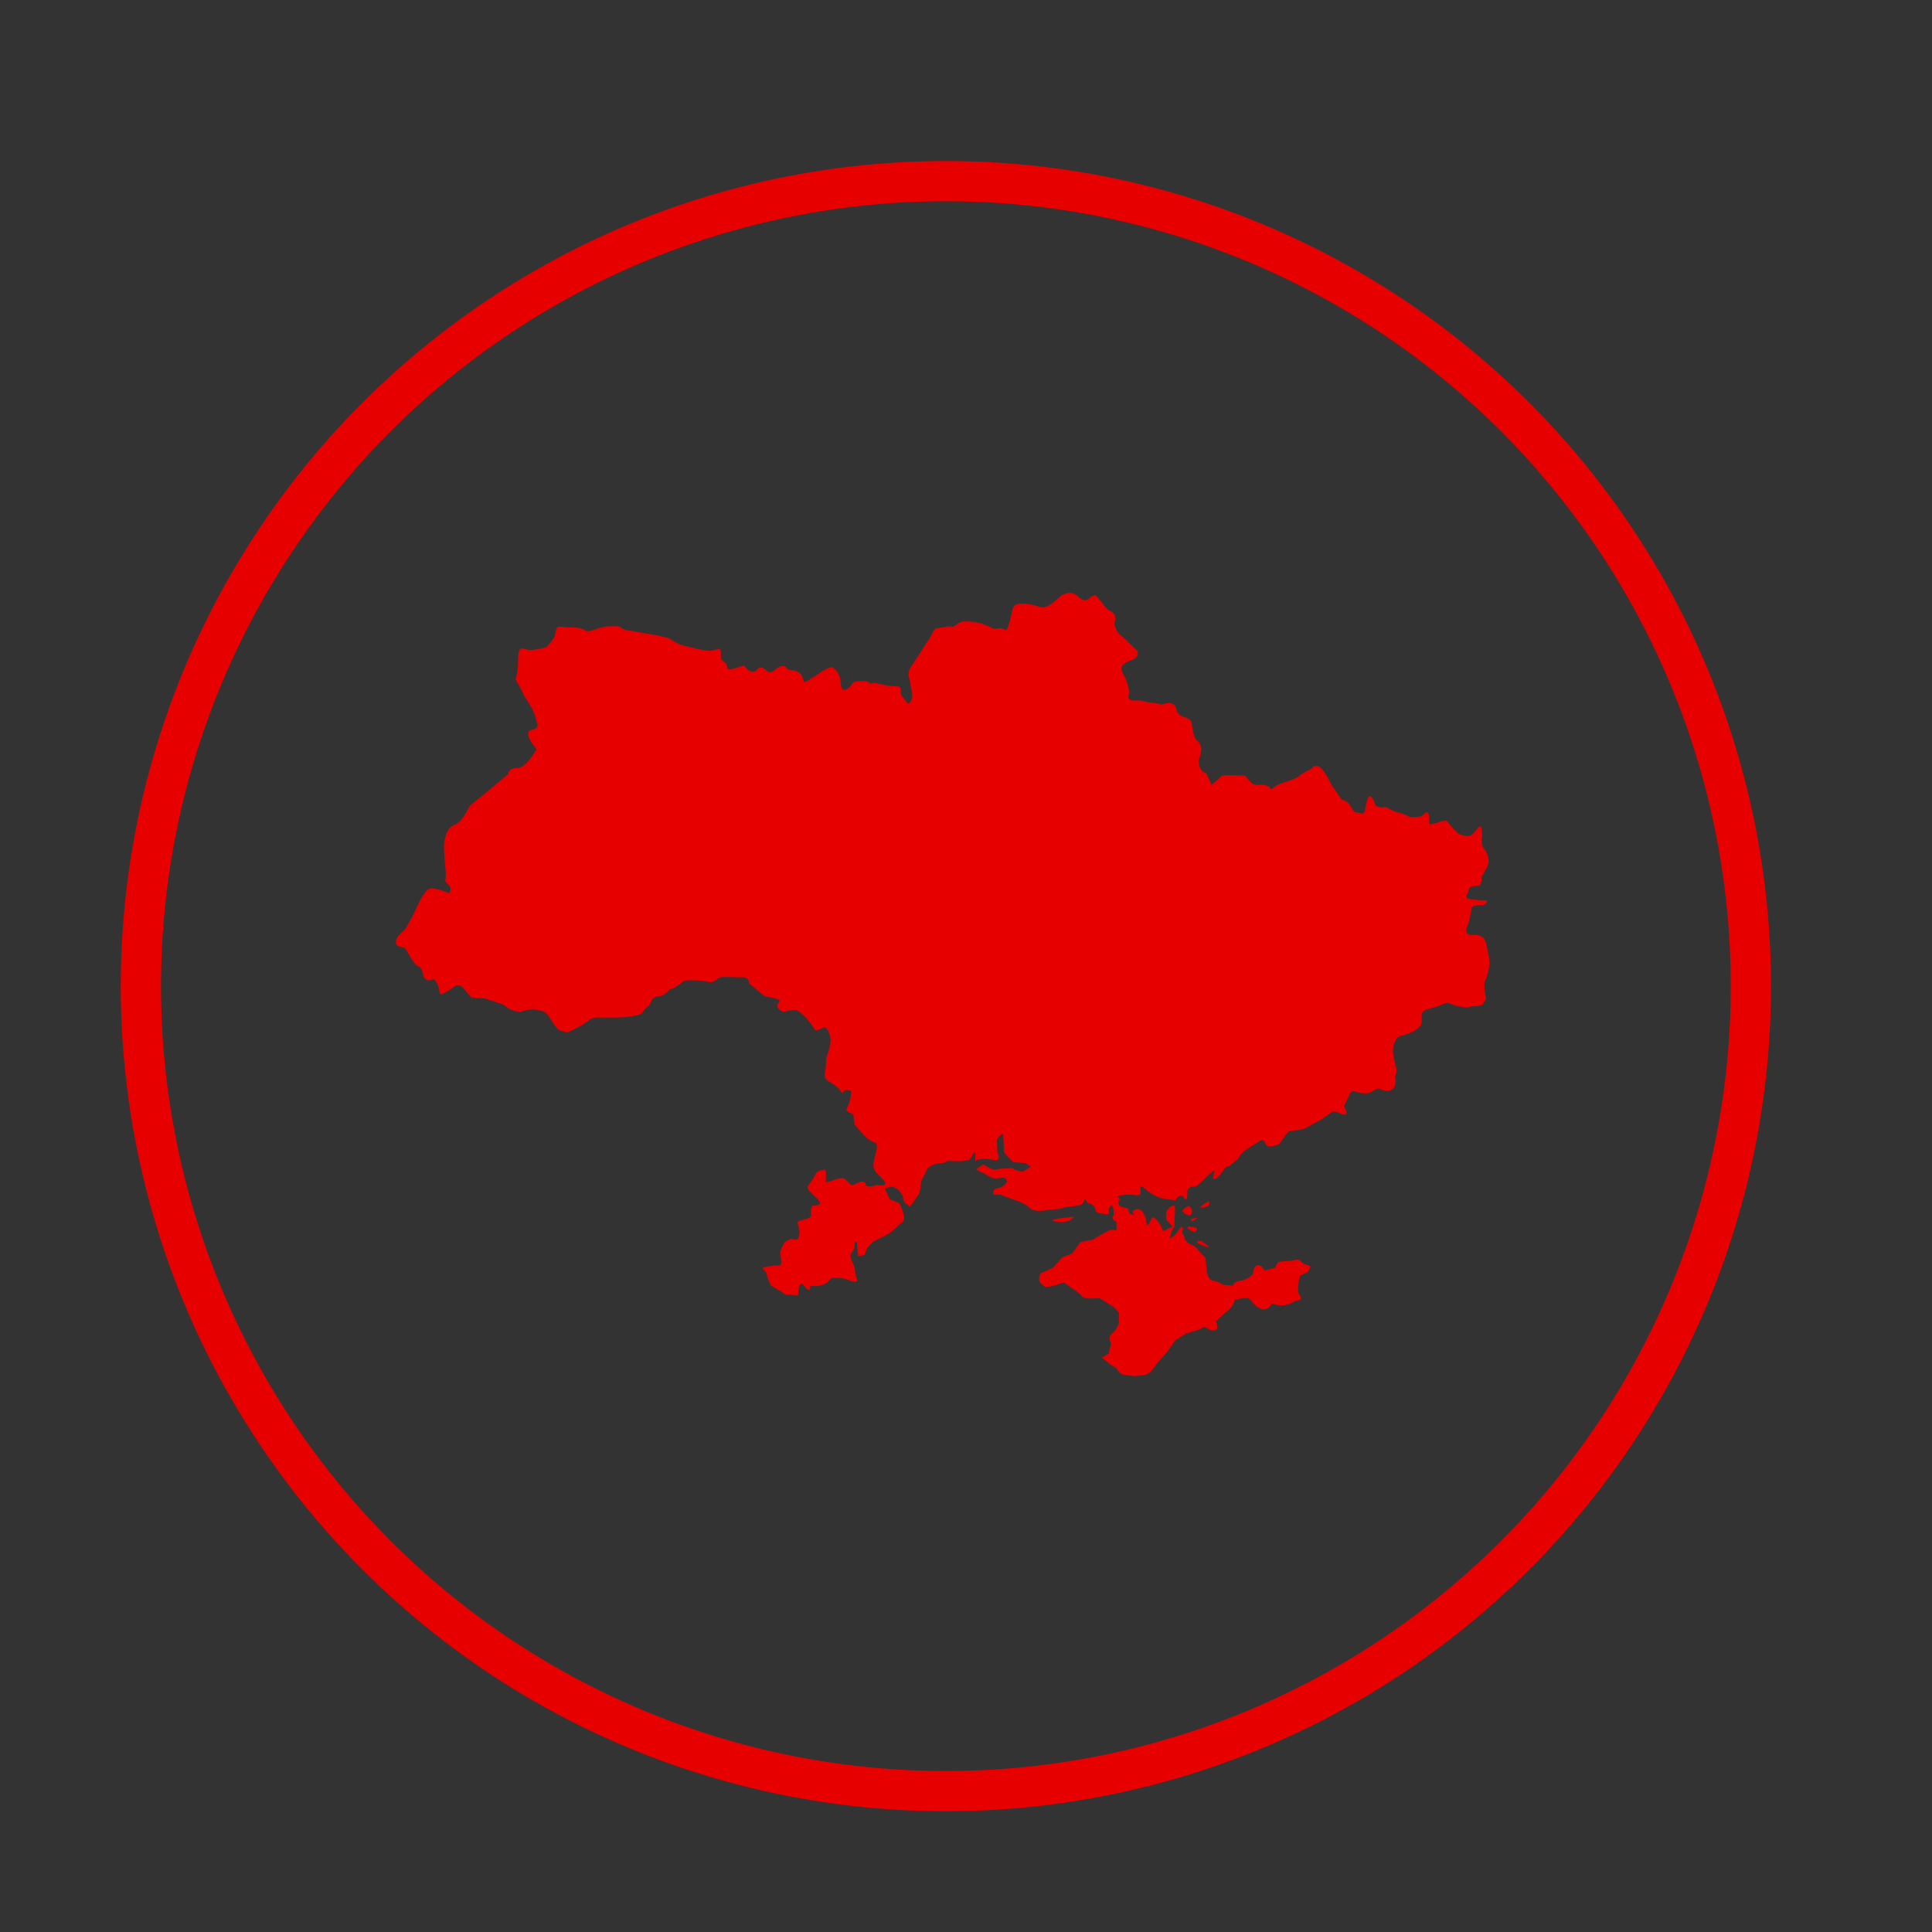 <?xml version="1.0" encoding="UTF-8"?><svg width="48px" height="48px" id="Layer_1" xmlns="http://www.w3.org/2000/svg" xmlns:xlink="http://www.w3.org/1999/xlink" viewBox="0 0 48 48"><rect x="0" y="0" width="48" height="48" fill="#333333" stroke="none"/><defs><style>.cls-1,.cls-2{fill:none;}.cls-3{clip-path:url(#clippath);}.cls-4{fill:#f4f3f4;}.cls-5{fill:#e60000;}.cls-6{fill:#e8e8e8;}.cls-7{fill:#dddcdd;}.cls-8{fill:#c6c5c6;}.cls-9{clip-path:url(#clippath-1);}.cls-2{stroke:#e60000;stroke-miterlimit:10;}</style><clipPath id="clippath"><rect class="cls-1" x="516" y="-17" width="476" height="400" rx="37.46" ry="37.46"/></clipPath><clipPath id="clippath-1"><rect class="cls-1" x="514" y="-17" width="477" height="401"/></clipPath></defs><circle class="cls-2" cx="23.5" cy="24.5" r="20"/><g><path class="cls-5" d="M27.83,29.8s-.09,.09-.01,.16,.23,.01,.22,.12,.19,.12,.12,.07,.06-.15,.16-.1,.15,.23,.15,.23c0,0,0,.23,.07,.13s.07-.25,.2-.1,.16,.28,.16,.28l.23-.12-.15-.16s-.03-.12,.01-.22,.19-.19,.2-.1-.01,.29-.01,.29v.2s-.06,.07-.06,.07l-.06,.22,.12-.07,.16-.22s.07-.01,.04,.09,.03,.07,.04,.16,.13,.17,.13,.17c0,0,.16,.06,.2,.13s.2,.22,.2,.22l.04,.38s.03,.17,.16,.19,.17,.07,.22,.09,.26,.03,.26,.03c0,0,.01-.1,.19-.12s.31-.17,.31-.17c0,0,.01-.22,.13-.22s.12,.13,.16,.13,.25-.06,.25-.06l.09-.15,.35-.03s.15-.06,.2,.01,.23,.12,.23,.12c0,0,.04,0-.03,.12s-.19,.03-.23,.2-.03,.35-.03,.35c0,0,.16,.17,0,.19s-.1,.06-.25,.1-.29,.01-.29,.01c0,0-.09-.06-.13,0s-.16,.15-.25,.1-.13-.06-.2-.15-.09-.12-.17-.12-.28,.04-.28,.04c0,0-.03,.12-.09,.19s-.17,.16-.22,.2-.16,.15-.16,.15c0,0,.09,.19-.03,.22s-.25-.09-.25-.09l-.13,.07-.33,.1-.26,.16-.23,.32-.26,.29s-.12,.22-.25,.25-.29,.04-.29,.04c0,0-.19-.03-.28-.04s-.16-.16-.16-.16l-.16-.09-.2-.17,.16-.1s.06-.2,.06-.25-.09-.15,.03-.25,.17-.26,.17-.26v-.25s-.12-.16-.16-.17-.32-.2-.32-.2c0,0-.09,.01-.23,.01s-.2-.03-.22-.07-.26-.2-.26-.2l-.17-.12s-.09,.01-.15,.04-.31,.07-.31,.07c0,0-.15-.09-.16-.16s.01-.19,.06-.2,.29-.13,.29-.13l.22-.25,.25-.1,.2-.28,.31-.06,.25-.15,.17-.09h.17v-.2s-.13-.06-.09-.13,.01-.22-.01-.26-.07-.01-.09,.06,.07,.16-.13,.13-.2-.06-.22-.15-.17-.12-.17-.12l-.07-.1s-.06,.13-.12,.15-.19,.03-.19,.03c0,0-.17,.01-.23,.04s-.29,.04-.29,.04l-.22,.03s-.23,.03-.33-.07-.25-.16-.38-.2-.26-.1-.32-.12-.19-.01-.19-.01c0,0-.07-.13,.1-.16s.23-.17,.23-.17c0,0-.01-.09-.1-.09s-.2,.06-.36-.04-.31-.16-.31-.16c0,0,.16-.15,.2-.12s.2,.12,.25,.12,.15-.03,.26-.03,.19-.03,.22,.01,.23,.07,.23,.07l.2-.12-.12-.09-.32-.03-.22-.23-.03-.49s-.15,.12-.15,.17,.01,.31,.01,.31c0,0,.1,.19-.03,.19s-.26-.04-.26-.04l-.19,.03-.07,.03v-.25l-.15,.23-.2,.03h-.15s-.19-.01-.19-.01c0,0-.06,.06-.16,.06s-.2,.03-.25,.07-.07,0-.12,.13-.13,.22-.13,.29-.04,.26-.04,.26l-.23,.33s-.17-.1-.17-.2-.13-.23-.13-.23l-.13-.07-.2,.04,.13,.28s.23,.07,.25,.12,.07,.16,.09,.25,.01,.16-.03,.19-.33,.29-.33,.29l-.2,.1-.2,.1-.15,.16-.06,.17-.16,.03-.03-.33s-.06-.1-.06,.06-.1,.16-.1,.26,.1,.25,.1,.29,.03,.19,.06,.29-.13,.06-.17,.04-.17-.07-.29-.07-.16-.01-.2,.03-.07,.09-.16,.13-.19,.04-.19,.04h-.15s.01,.1-.03,.1-.12-.1-.12-.1c0,0-.06-.13-.12,.01s.03,.26-.13,.22-.16,.03-.28-.06-.29-.16-.31-.2-.09-.22-.1-.29-.17-.12-.04-.15,.32-.04,.32-.04c0,0,.09,.03,.09-.07s-.03-.26-.03-.26c0,0,.09-.25,.13-.26s.1-.07,.16-.07,.17,.09,.19-.13-.12-.28,.01-.32,.28-.07,.28-.12-.03-.26,.07-.26,.23-.01,.09-.16-.31-.25-.22-.35,.2-.32,.2-.32c0,0,.23-.13,.23,0v.25s.09-.01,.16-.04,.26-.09,.31-.04,.17,.16,.17,.16l.22-.09s.12-.03,.13,.07,.28,.01,.28,.01c0,0,.32,.06,.16-.12s-.23-.19-.25-.35,.17-.55,.04-.58-.29-.2-.29-.2c0,0-.2-.22-.22-.26s-.01-.17-.03-.23-.23-.06-.15-.19,.1-.39,.1-.39c0,0-.13-.09-.19,0s-.01,.03-.15-.1-.35-.17-.32-.33,.04-.42,.04-.42c0,0,.07-.16,.1-.35s-.07-.36-.12-.39-.09,.04-.19,.06-.06-.01-.17-.15-.16-.2-.26-.28-.12-.07-.19-.07-.2,.06-.26,.04-.13-.09-.13-.15,.15-.12-.03-.17-.23-.03-.28-.06-.39-.32-.39-.32c0,0,.01-.16-.17-.15s-.49-.03-.57,.01-.13,.15-.31,.1-.55-.03-.55-.03c0,0-.25,.2-.31,.2s-.12,.1-.2,.15-.22,.03-.28,.1-.03,.13-.16,.23-.06,.16-.31,.2-.36,.04-.42,.04h-.54s-.09,.01-.23,.12-.46,.25-.46,.25c0,0-.19-.03-.25-.09s-.23-.33-.23-.33c0,0-.07-.1-.19-.12s-.19-.06-.44,.01-.48-.16-.48-.16l-.45-.15-.35-.03-.2-.23s-.1-.13-.22-.04-.23,.16-.31,.19-.06-.17-.12-.26-.04-.13-.16-.09-.19-.09-.19-.13-.03-.19-.13-.22-.31-.44-.31-.44l-.2-.06s-.1-.1,.03-.25,.15-.12,.2-.22,.06-.09,.16-.29,.28-.68,.46-.67,.44,.12,.44,.12c0,0,.09-.13-.03-.22s-.03-.1-.06-.36-.04-.52-.04-.6,.04-.44,.25-.51,.39-.48,.39-.48c0,0,.55-.44,.6-.49s.35-.29,.35-.29c0,0,0-.16,.23-.16s.46-.44,.46-.44c0,0,.09,.06-.06-.13s-.15-.33-.09-.36,.22-.03,.19-.16-.09-.32-.15-.42-.19-.29-.2-.33-.19-.36-.19-.36c0,0,.06-.22,.06-.42s.01-.35,.1-.35,.1,.04,.22,.04,.38-.07,.38-.07c0,0,.15-.15,.2-.25s.01-.28,.16-.26,.36,.01,.49,.04,.12,.12,.33,.04,.36-.09,.36-.09c0,0,.23-.01,.29,.01s.01,.07,.25,.1,.2,.04,.42,.07,.51,.1,.55,.12,.26,.15,.26,.15c0,0,.58,.16,.74,.16s.29-.13,.29,.04-.01,.17,.1,.25-.03,.23,.23,.15,.23-.1,.31,0,.22,.09,.25,.04,.1-.12,.23,0,.17,.01,.31-.07,.2,0,.22,.04,.28,0,.36,.17-.01,.23,.29,.03,.44-.28,.49-.23,.12,.09,.16,.22,.01,.39,.16,.32,.13-.19,.26-.2,.25-.03,.33,.04-.06-.06,.28,.03,.45,.01,.48,.1-.03,.13,.06,.22,.12,.25,.2,.1,0-.29-.01-.42-.12-.25,.03-.46,.38-.6,.42-.64,.13-.29,.19-.29,.33-.07,.39-.04,.12-.12,.31-.13,.38,.04,.38,.04c0,0,.06,.01,.2,.07s.12,.09,.28,.06,.16,.19,.26-.15,.03-.49,.38-.46,.38,.13,.54,.07,.33-.26,.38-.28,.22-.15,.42,.04,.26,0,.36-.03,.07,.01,.16,.1,.13,.22,.28,.29,.1,.22,.09,.29,.07,.25,.16,.31,.32,.31,.38,.35,.06,.16-.04,.22-.29,.1-.32,.2,.04,.19,.09,.29,.1,.35,.1,.35c0,0-.09,.19,.07,.2s.16-.01,.31,.03,.35,.04,.39,.07,.2-.09,.32,0,.04,.15,.15,.25,.28,.06,.31,.23,.03,.33,.15,.44,.09,.26,.04,.41,.03,.33,.12,.36,.07,.1,.13,.19,0,.17,.15,.04,.12-.16,.28-.16,.45,.01,.45,.01c0,0,.1,.12,.15,.17s.1,.07,.23,.06,.22,.03,.25,.09,.1-.07,.25-.12,.42-.13,.48-.2,.29-.15,.31-.19,.12-.1,.23,.01,.25,.41,.25,.41l.25,.36s.13,.03,.2,.13,.09,.2,.19,.2,.17,.09,.2-.09,.07-.41,.17-.28,.03,.2,.17,.23,.12-.03,.23,.03,.16,.09,.33,.13,.15,.09,.26,.09,.2,0,.26-.04,.12-.16,.16-.01-.06,.26,.1,.22,.33-.13,.38-.04,.25,.28,.25,.28c0,0,.2,.1,.32,.04s.23-.35,.26-.16,0,.25,0,.29,0,.15,.07,.22,.12,.26,.1,.35-.17,.32-.17,.36-.01,.2-.07,.2-.25,0-.25,.1-.15,.2,.04,.23,.42,.03,.42,.03c0,0-.01,.07-.06,.1s-.33,.01-.33,.09-.04,.2-.06,.31-.09,.2-.07,.26,.01,.1,.22,.1,.26,.12,.29,.29,.07,.26,.06,.45-.09,.36-.09,.36c0,0-.04,.04-.03,.23s.07,.22,.01,.31-.03,.12-.26,.13-.04,.06-.35,.01-.22-.15-.48-.04-.48,.09-.48,.26,.04,.23-.15,.36-.41,.13-.46,.2-.09,.16-.1,.26,.01,.15,.03,.28,.09,.26,.04,.36,.01,.1-.01,.22-.07,.19-.22,.19-.16-.09-.26-.04-.15,.13-.36,.1-.23-.13-.32,.07-.12,.26-.12,.26c0,0,.15,.23,0,.2s-.22-.12-.33-.04-.13,.09-.23,.16-.2,.1-.31,.17-.03,.04-.25,.09-.2-.04-.35,.16-.09,.2-.32,.25-.12-.25-.32-.12-.44,.26-.48,.36-.26,.25-.26,.25c0,0-.06-.03-.16,.13s-.29,.29-.23,.1-.01-.1-.13,0-.26,.28-.33,.28-.19,0-.19,.15-.03,.22-.07,.15-.1-.12-.19-.01,0,.04-.19,.03-.35-.09-.35-.09c0,0-.16-.09-.2-.13s-.17-.17-.17-.06,.07,.2-.15,.17-.42,.03-.42,.03Z"/><path class="cls-5" d="M29.55,29.96s-.17,.06-.17,.12,.16,.12,.16,.12c0,0,.17-.07,.01-.23Z"/><path class="cls-5" d="M30.03,29.84s-.35,.2-.13,.16,.13-.16,.13-.16Z"/><path class="cls-5" d="M29.75,30.26s-.19,0-.16,.06,.16-.06,.16-.06Z"/><path class="cls-5" d="M29.74,30.51s-.38-.1-.19,.04,.19-.04,.19-.04Z"/><path class="cls-5" d="M29.84,30.83s-.22,0-.01,.09,.33,.12,.01-.09Z"/><path class="cls-5" d="M26.68,30.23s-.8,.07-.44,.12,.44-.12,.44-.12Z"/></g><g class="cls-3"><g class="cls-9"><g><path class="cls-4" d="M-59.39,348.15l8.39-11.78-23.78-16.93,35.28-49.54,23.77,16.93h0l8.39-11.78-78.74-56.06L-21.45,154.33l66.4,47.28h0l8.39-11.78L-11.09,143.96l58.52-58.55-10.52-9.81-.07-.06L2.38,110.02l-31.7-29.81L5.01,45.86l-10.52-9.81-.07-.06-34.28,34.3-30.54-28.72L-36.24,7.39-43.8,.35l-2.95-2.76-.07-.06-96.76,96.81V38.71s0-.08,0-.08c0-19.13,7.44-37.09,20.92-50.58l31.69-31.69-3.57-3.33-.21-.2-3.85-3.59-.07-.06-31.43,31.43c-7.4,7.39-13.05,15.85-17.03,24.88-4.64,10.53-6.97,21.83-6.98,33.14,0,.15,0,.27,0,.44V384h10.52v-95.79l48.63,34.63-43.55,61.16h17.75l37.58-52.77,23.77,16.92ZM-80.62,51.81L-7.84,120.26l-60.52,60.55-70.61-70.62,58.36-58.39Zm-62.96,74.24l64.99,65-64.99,65.03V126.04Zm3.54,146.94l43.59-43.62,45.16,32.16-35.27,49.53-53.48-38.08Z"/><path class="cls-4" d="M177.07,16.08l8.26-11.6,.19-.27-47.43-43.45,50.2-70.5,46.94,44.14,8.26-11.6,.21-.29-46.94-44.15,35.69-50.12,52.48,36.37,.02-.03,8.37-11.75-52.48-36.37,32.5-45.64c-.13-.14-.26-.28-.39-.43-3.13-3.46-6.3-7.05-9.45-10.69l-55.87,78.47L65.68-294.18l89.46-89.47-.24-.32-8.44-11.45-43.96,43.96-47.44-44.62-.06,.06-10.17,10.17,47.44,44.61-37.18,37.19L7.47-348.48l-.07,.06-10.17,10.17,57.93,54.02L-76.04-153.03l-57.69-54.26-.06,.06-10.17,10.17,48.8,45.89-29.43,29.43,10.52,9.81,.07,.06,29.39-29.39,25.9,24.35c-.41,.48-.87,.97-1.36,1.47l-27.87,27.87,3.79,3.53,3.84,3.59,.07,.06,27.63-27.63c.56-.56,1.06-1.12,1.56-1.67,3.23-3.64,5.13-7.18,6.34-10.87,.26-.78,.49-1.57,.69-2.37,.04-.17,.1-.34,.14-.52,1.26-5.32,1.31-11.11,1.52-17.43,.34-12.56,1.84-27.62,17.07-42.69l90.48-90.48,5.58,5.58L-19.73-177.99c-10.12,10.19-12.98,19.12-14.14,28.22-1.02,8.01-.33,16.19-1.68,24.69l5.55-5.55h0c2.54-2.57,3.63-4.82,4.34-7.37,.69-2.54,.86-5.47,1.15-8.89,.52-6.81,2.14-15.65,11.26-24.62l90.48-90.48h0s5.58,5.58,5.58,5.58L-7.67-165.93c-5.75,5.81-7.48,10.41-8.38,15.03-.45,2.3-.59,4.65-.8,7.11l106.14-106.14,5.58,5.58L-24.41-125.07s-.01,.01-.02,.02h0l-10.6,10.6-1.8,1.8-10.21,10.21s0,0-.01,.01h0l-27.43,27.43,3.78,3.52,3.85,3.59,.07,.07,27.17-27.17,2.02-2.02L6.36-55.68-22.64-26.66l10.52,9.81,.07,.06,28.96-28.97L81.63,15.11l-23.73,33.33,.25,.23,10.41,9.71L129.63-27.37l47.43,43.45Zm22.09-166.02l-35.63,50.04-47.69-44.85,42.88-42.9,40.44,37.72ZM16.59-65.91L-23.62-103.72,107.8-235.14l40.33,37.61L16.59-65.91ZM90.1,3.22L27.13-56l34.05-34.07,57.71,52.86L90.1,3.22Zm-18.68-103.53l34.19-34.21,49.45,46.51-27.72,38.93-55.92-51.23Z"/><polygon class="cls-7" points="78.16 15.45 16.96 -42.11 -10.13 -15 9.14 2.97 55.96 46.63 78.16 15.45"/><polygon class="cls-7" points="2.33 106.36 34.92 73.75 6.94 47.66 -25.54 80.15 2.33 106.36"/><polygon class="cls-8" points="2.38 110.02 36.84 75.54 34.92 73.75 2.33 106.36 -25.54 80.15 6.94 47.66 5.08 45.92 5.01 45.86 -29.32 80.21 2.38 110.02"/><polygon class="cls-8" points="16.9 -45.77 -12.06 -16.79 -10.13 -15 16.96 -42.11 78.16 15.45 55.96 46.63 9.14 2.97 57.9 48.44 81.63 15.11 16.9 -45.77"/><path class="cls-8" d="M27.13-56L90.1,3.22l28.79-40.43-57.71-52.86L27.13-56Zm88.27,19.15L89.7-.76,30.91-56.06l30.36-30.38,54.13,49.59Z"/><path class="cls-6" d="M1184.04,338.56l-38.2-38.2-10.23-10.22-23.86-23.86-5.6-5.6-132.57-132.57,102.6-102.59,5.11-5.11,5.11-5.11,47.66-47.66,42.47-42.46h119.49v-28.92h-437.53c32.51-14.14,63.37-33.05,91.53-55.89,2.7-2.19,5.38-4.42,8.03-6.68,2.16-1.84,4.31-3.71,6.43-5.6,7.08-6.3,13.97-12.85,20.64-19.64,3.52-3.58,6.96-7.25,10.35-10.96,2.18-2.38,4.33-4.79,6.46-7.23,2.08-2.38,4.14-4.79,6.17-7.23,15.97-19.15,30.34-39.83,42.77-61.79,1.36-2.4,2.69-4.8,4-7.23,1.29-2.4,2.57-4.81,3.82-7.23,9.52-18.51,17.67-37.84,24.26-57.85,.79-2.4,1.55-4.81,2.3-7.23,.74-2.4,1.46-4.81,2.15-7.23,4.31-15.01,7.75-30.36,10.23-46.01,.76-4.79,1.4-9.62,1.98-14.46,1.74-14.65,2.68-29.53,2.68-44.61v-44.62c0-19.91,0-36.77,0-50.05v-18.52c18.04-5.04,32.23-19.23,37.27-37.27h156.46v-28.92h-156.46c-5.04-18.04-19.23-32.23-37.27-37.27v-61.53c0-2.57-.11-5.15-.28-7.75-.16-2.4-.4-4.81-.69-7.23-.29-2.4-.64-4.81-1.07-7.23-2.81-16.08-8.42-32.48-16.01-48.45-4.98-10.42-10.82-20.64-17.4-30.4-2.73-4.05-5.58-8.03-8.56-11.9-5.94-7.76-12.35-15.11-19.15-21.92-3.71-3.71-12.71-12.72-25.82-25.82l-5.15-5.15c-1.64-1.64-3.33-3.33-5.08-5.08-11.2-11.2-24.51-24.51-39.46-39.46,9.65-9.65,25.53-25.53,45.12-45.11,1.68-1.68,3.38-3.38,5.11-5.11,1.68-1.68,3.38-3.39,5.11-5.11l46.57-46.57c3.38-3.38,6.79-6.79,10.23-10.23,20.48-20.48,41.78-41.78,62.41-62.41,3.42-3.43,6.84-6.84,10.22-10.22,12.74-12.74,25.12-25.12,36.78-36.78l10.22-10.22,42.14-42.14c3.71-3.71,7.14-7.14,10.23-10.23,9.99-9.99,16.56-16.56,18.46-18.46,8.57-8.58,15.22-18.11,19.9-27.56,1.99-4.09,3.63-8.12,4.89-12.14,.73-2.36,1.33-4.72,1.77-7.07,.45-2.4,.73-4.79,.83-7.19,.03-.56,.08-1.12,.08-1.69v-64.57h-28.92v64.19h0v.38c.04,1.46-.34,3.9-1.2,6.84-.22,.75-.47,1.54-.76,2.35-.54,1.52-1.19,3.13-1.96,4.78-.21,.43-.41,.86-.64,1.3-3.23,6.55-8.19,13.7-14.43,19.92-1.9,1.9-8.47,8.47-18.45,18.46-1.51,1.51-3.09,3.09-4.75,4.75-1.74,1.74-3.57,3.57-5.48,5.48l-42.14,42.14c-3.34,3.34-6.75,6.75-10.23,10.22-11.65,11.66-24.03,24.03-36.77,36.78-3.38,3.39-6.8,6.8-10.22,10.23l-62.41,62.41c-3.43,3.43-6.84,6.85-10.22,10.23-16.52,16.52-32.31,32.31-46.57,46.56-3.5,3.51-6.92,6.92-10.22,10.23-19.59,19.59-35.47,35.47-45.11,45.12-12.59-12.58-26.01-26.01-40.05-40.05-3.37-3.37-6.78-6.78-10.22-10.23-12.3-12.3-25.01-25.01-37.99-37.99-1.7-1.7-3.4-3.4-5.11-5.11-1.7-1.7-3.41-3.41-5.11-5.11-7.07-7.07-14.21-14.21-21.4-21.4-1.71-1.71-3.42-3.42-5.14-5.14-1.71-1.71-3.42-3.42-5.13-5.13h0c-2.6-2.6-5.2-5.2-7.81-7.8-1.71-1.71-3.43-3.43-5.14-5.14-1.71-1.71-3.43-3.43-5.14-5.14-10.13-10.13-20.28-20.28-30.4-30.4h0c-1.71-1.71-3.42-3.42-5.13-5.13-1.71-1.71-3.42-3.42-5.13-5.13l-37.83-37.83-10.23-10.23c-20.57-20.57-40.45-40.44-59.07-59.07-3.45-3.45-6.86-6.86-10.23-10.23-13.4-13.4-26.04-26.04-37.71-37.71-3.5-3.5-6.91-6.91-10.23-10.23-19.93-19.93-36.43-36.43-48.18-48.17h-39.35l-.78,.78s1.18,1.18,3.39,3.39c2.31,2.31,5.75,5.75,10.23,10.23l7.24,7.24c14.89,14.89,37,36.99,63.72,63.72-12.33,12.32-35,34.99-63.75,63.74-1.69,1.69-3.41,3.42-5.15,5.15-1.68,1.67-3.37,3.37-5.08,5.08-9.74,9.74-20.06,20.06-30.82,30.82l-5.92,5.92c-20.58,20.58-42.62,42.62-65.15,65.15-9.16-5.17-19.72-8.13-30.98-8.14-12.2,0-23.58,3.47-33.23,9.46l-22.75-22.75-5.58-5.58-119.83-119.83-5.6-5.6-10.75-10.75h0l-2.57,2.57-17.88,17.88,8.52,8.52,55.28,55.28H96.43l-28.92,28.92H252.95l2.16,2.16,10.23,10.22,29.21,29.22,10.23,10.22,19.96,19.96c-5.99,9.65-9.45,21.03-9.46,33.23,0,11.27,2.97,21.83,8.14,30.99-1.17,1.17-2.33,2.33-3.49,3.49-3.43,3.43-6.84,6.84-10.23,10.23l-30.09,30.09-10.22,10.23-26.92,26.92-15.68,15.68h0l-65.7,65.7-4.62,4.62c-1.05,1.05-2.05,2.13-3.03,3.22-.98,1.09-1.94,2.21-2.87,3.35-1.21,1.49-2.36,3.01-3.46,4.57-6.83,9.62-11.68,20.4-15.02,31.56-2.06,6.92-3.54,14.01-4.58,21.15-.43,2.97-.81,5.95-1.09,8.93-.17,1.84-.31,3.69-.43,5.53-.28,4.34-.42,8.67-.42,12.97v240.95c-5.17-1.37-10.59-2.11-16.19-2.11-29.89,0-54.9,20.78-61.44,48.67H-183.72v-15.57c-3.96,5.74-8.23,11.52-12.76,17.21-4.51,5.67-9.3,11.29-14.22,16.69-3.04,3.33-5.84,6.29-8.57,9.07-.52,.52-1.03,1.04-1.54,1.56h8.17V-218.73c-22.64,6.32-39.25,27.07-39.26,51.73,0,9.58,2.52,18.57,6.91,26.35l-16.47,16.46-10.23,10.23L-371.82-13.82l-10.22,10.23-24.98,24.98-10.23,10.23-24.9,24.9-10.23,10.23-53.81,53.81v40.9l74.89-74.89,10.23-10.23,29.86-29.87,10.23-10.23L-348.83,4.1l10.23-10.23,50.51-50.51,10.23-10.23,27.26-27.26,10.23-10.23,15.84-15.84c7.79,4.39,16.77,6.91,26.35,6.92,10.25,0,19.82-2.88,27.97-7.86l11.84,11.04,10.58,9.87,37.51,34.98,3.85,3.59,3.85,3.59,5.77,5.38,3.85,3.59,.21,.2,3.64,3.39L-44.96-4.33l2.96,2.76,7.63,7.11L-3.71,34.13l10.58,9.87,31.83,29.68,10.59,9.87,49.85,46.49-43.66,61.32-8.39,11.78L-5.2,276.58l-8.39,11.78-35.28,49.54-8.39,11.78-24.44,34.32H-46.19l12.49-17.54,8.39-11.78,35.27-49.54,8.39-11.78,52.29-73.44,8.39-11.78,39.04-54.83,6.7-9.41,.95-1.33H647.79v241.43h28.92V142.57h270.44l5.18,5.18,14.46,14.46,53.32,53.32,.88,.88,66.58,66.58,14.46,14.46,86.55,86.55h40.9l-35.22-35.21-10.22-10.22Zm-110.67-853.81v44.62c0,15.08-.99,29.97-2.88,44.61-.63,4.85-1.37,9.67-2.19,14.46-6.8,39.66-20.27,77.34-38.91,111.86-2.3,4.26-4.68,8.48-7.13,12.65-12.43,21.06-26.8,40.82-42.77,59.02-3.2,3.64-6.45,7.23-9.77,10.75-1.73,1.83-3.47,3.65-5.23,5.45-17.36,17.69-36.27,33.58-56.3,47.4-3.98,2.75-8.01,5.43-12.08,8.01-40.12,25.46-84.25,42.66-129.24,49.43-4.81,.72-9.63,1.32-14.46,1.8-8.39,.84-16.79,1.3-25.2,1.39-5.94-25.24-27.01-44.62-53.13-48.06v-426.82l24.48-42.41h337.53c5.04,18.04,19.23,32.23,37.27,37.27v68.56Zm-910.17,7.58l34.35-34.13,10.35-10.28,30.54-30.34c4.12-4.1,8.17-7.77,12.25-11.09,3.86-3.12,7.74-5.93,11.75-8.44,6.44-4.03,13.19-7.3,20.6-10,16.91-6.12,37.82-9.14,66.36-9.14h207.06l27.18,47.07h0l4.17,7.23h62.6V-150.53c-22.32,5.58-39.93,23.03-45.73,45.26-20.32-1.31-39.65-3.49-58.08-6.54-1.78-.29-3.57-.59-5.34-.91-3.44-.61-6.84-1.25-10.22-1.92-25.51-5.04-49.31-11.85-71.72-20.47-.1-.04-.2-.08-.29-.11-2.32-.9-4.62-1.81-6.92-2.75-2.22-.9-4.42-1.83-6.61-2.77-.07-.03-.15-.07-.22-.1-7.67-3.3-15.19-6.8-22.56-10.54-23.34-11.87-45.26-26.03-66.23-42.6-3.77-2.98-7.51-6.03-11.22-9.17-18.33-15.5-35.96-32.94-53.18-52.39-3.26-3.68-6.5-7.43-9.73-11.26-8.81-10.43-17.53-21.39-26.19-32.91l-61.31-83.25-8.65-11.74-28.73-39.01c9.38-11.02,15.05-25.3,15.06-40.92,0-12.13-3.42-23.45-9.34-33.07Zm438.29-82.78l-20.72-35.89-5.31-9.2,5.31-9.2,19.3-33.43,1.42-2.46h52.07l26.03,45.1-5.51,9.54-11.83,20.49-8.69,15.06h-52.07Zm480.25-69.09c1.95-.5,3.99-.79,6.1-.79,.38,0,.76,.04,1.14,.06,7.81,.37,14.66,4.32,18.95,10.27,2.94,4.07,4.69,9.06,4.7,14.46h0c0,5.41-1.76,10.39-4.7,14.46-4.29,5.95-11.14,9.9-18.95,10.27-.38,.02-.75,.06-1.14,.06-2.11,0-4.14-.3-6.1-.8-2.6-.66-5.03-1.72-7.23-3.13-2.64-1.69-4.93-3.87-6.77-6.41-2.94-4.07-4.69-9.05-4.7-14.46h0c0-5.41,1.77-10.39,4.7-14.46,1.83-2.54,4.12-4.71,6.77-6.4,2.2-1.41,4.63-2.47,7.23-3.13Zm-342.24-467.06c2.29-2.88,4.61-5.82,7-8.83,8.58,8.58,17.17,17.17,25.75,25.75l5.14,5.14c1.72,1.71,3.43,3.43,5.14,5.14,4.2,4.2,8.4,8.4,12.58,12.58,1.73,1.73,3.46,3.45,5.18,5.18,1.73,1.73,3.45,3.45,5.18,5.18,6.31,6.31,12.58,12.58,18.8,18.8,1.71,1.71,3.42,3.41,5.12,5.11,1.71,1.71,3.41,3.41,5.11,5.11,12.98,12.97,25.68,25.68,37.98,37.98,3.44,3.44,6.85,6.85,10.23,10.23,15.96,15.96,31.12,31.12,45.15,45.16,3.48,3.48,6.89,6.89,10.23,10.23,17.03,17.03,32.11,32.11,44.57,44.57,3.64,3.64,7.05,7.05,10.23,10.23,13.09,13.09,22.09,22.09,25.8,25.8,15.8,15.79,29.71,35.79,39.45,56.22,5.94,12.4,10.29,24.97,12.79,36.72,.52,2.45,.96,4.86,1.32,7.23,.37,2.46,.65,4.88,.84,7.23,.19,2.4,.29,4.75,.29,7.03v61.54c-18.03,5.03-32.23,19.23-37.27,37.27h-337.54l-23.66-40.99-6.57-11.37-1.1-1.91v-.02h-60.38v-137.28c0-3.49,0-5.91,0-7.23,0-2.46,0-4.86,.01-7.23,.05-10.86,.22-20.79,.57-29.94,.05-1.32,.11-2.64,.17-3.93,.17-3.63,.37-7.13,.61-10.53,1.28-18.45,3.61-33.7,7.66-47.7,7.28-25.19,20.19-47.54,44.5-79.08,.91-1.13,8.35-10.39,22.65-28.32,3.06-3.84,6.46-8.1,10.16-12.75,2.67-3.35,5.51-6.92,8.51-10.7,10.52-13.23,23.1-29.06,37.79-47.6,0,0,0,0,0,0Zm-278.3-5.08c3.43-3.43,6.84-6.84,10.22-10.23,21.53-21.54,41.96-41.96,60.33-60.33,3.48-3.48,6.9-6.9,10.22-10.23,13.38-13.38,25.44-25.43,35.76-35.75,11.85-11.85,21.4-21.4,27.99-27.99,7.14,7.14,14.53,14.53,22.12,22.12,8.14,8.14,16.51,16.51,25.07,25.07,3.38,3.38,6.79,6.79,10.23,10.23,21.38,21.38,43.78,43.78,66.51,66.51-23.7,29.93-42.45,53.51-56.42,71.06-2.69,3.37-5.21,6.54-7.54,9.47-.53,.66-1.02,1.27-1.53,1.91-1.01,1.26-1.98,2.49-2.93,3.66-5.8,7.28-10.31,12.91-13.49,16.88-3.95,4.94-5.89,7.35-5.9,7.35l-.07,.09-.08,.1c-11.57,14.98-20.98,28.46-28.62,41.5-1.22,2.07-2.39,4.14-3.51,6.19-1.29,2.35-2.53,4.7-3.71,7.04-5.33,10.64-9.52,21.21-12.72,32.32-6.22,21.64-8.68,44.64-9.54,73.62l-43.51-43.51-10.23-10.23-33.4-33.4-5.56-5.56-46.61-46.62-12.19-12.19c5.99-9.65,9.46-21.03,9.46-33.23,0-13.12-4.01-25.3-10.85-35.39,10.3-10.3,20.49-20.49,30.49-30.49Zm-114.91,54.19c3.46-9.48,10.97-16.99,20.45-20.45,3.65-1.33,7.58-2.06,11.69-2.07,3.11,0,6.12,.43,8.98,1.22,9.85,2.69,17.92,9.66,22.11,18.79,1.98,4.33,3.1,9.13,3.11,14.2,0,4.11-.74,8.04-2.07,11.69-3.46,9.48-10.97,16.99-20.44,20.45-3.65,1.33-7.58,2.06-11.69,2.07-5.07,0-9.88-1.13-14.21-3.11-9.13-4.19-16.1-12.26-18.79-22.11-.78-2.86-1.21-5.87-1.22-8.99,0-4.11,.74-8.04,2.07-11.69Zm-191.76,386.31v-56.31c0-15,0-25.6,0-29.1,0-4.34,.17-8.68,.5-12.97,.15-1.95,.33-3.89,.55-5.82,.33-2.92,.75-5.81,1.25-8.64,.79-4.44,1.77-8.75,3-12.87,3.68-12.31,9.32-22.74,17.11-30.52l24.78-24.78s0,0,0,0c14.8-14.8,35.32-35.32,59.38-59.38h0c1.96-1.96,3.93-3.93,5.93-5.94,1.94-1.94,3.9-3.9,5.88-5.88,5.51-5.51,11.16-11.16,16.95-16.95l10.23-10.23,42.96-42.95c10.09,6.84,22.27,10.84,35.39,10.85,12.19,0,23.57-3.47,33.22-9.45l12.19,12.18,10.23,10.23,31.73,31.72,10.22,10.23,33.4,33.4,10.23,10.23,57.43,57.43,6.12,6.13v144.3l-2.2,3.82-4.17,7.23-20.34,35.24h-207.02c-9.55,0-18.5,.31-26.95,.97-4.99,.39-9.8,.91-14.46,1.55-12.65,1.75-24.14,4.47-34.83,8.34-21.3,7.65-38.93,19.92-55.19,36.23l-5.95,5.91-13.27,13.18-44.29,43.99v-151.36Zm-45.12,182.35c4.15,0,8.12,.75,11.8,2.11,9.46,3.49,16.96,11.03,20.38,20.52,1.31,3.62,2.02,7.52,2.03,11.6-.01,5.94-1.53,11.52-4.19,16.38-4.78,8.73-13.23,15.15-23.28,17.17-2.18,.44-4.43,.67-6.74,.68-4.11,0-8.04-.74-11.69-2.07-9.48-3.46-16.99-10.99-20.45-20.47-1.33-3.65-2.06-7.59-2.07-11.7,.04-18.91,15.32-34.19,34.21-34.22ZM-173.62-163.86c-1.36,10.59-9.36,19.09-19.72,21.16-1.57,.31-3.19,.48-4.85,.49-1.36,0-2.69-.14-3.99-.35-10.49-1.72-18.74-9.97-20.45-20.45-.21-1.3-.35-2.63-.36-3.99,.03-13.69,11.11-24.77,24.8-24.79,1.36,0,2.68,.14,3.99,.36,10.48,1.71,18.73,9.97,20.45,20.45,.21,1.3,.35,2.63,.35,3.99,0,1.07-.09,2.11-.23,3.14Zm1.78-49.94c-3.71-2.09-7.69-3.76-11.89-4.93v-241.41H47.96c1.58,6.74,4.23,13.06,7.77,18.78l-95.62,95.62-2.79,2.79-2.79,2.79-126.36,126.36ZM116.07,106.28l-49.04-45.73-10.67-9.95L-13.92-14.93l-10.59-9.87-44.14-41.17-3.85-3.59-3.85-3.59-5.77-5.38-3.85-3.59-3.85-3.59-26.06-24.3-10.58-9.87-24.04-22.42c3.84-7.4,6.02-15.79,6.03-24.71,0-9.58-2.52-18.57-6.91-26.35l5.51-5.51,10.23-10.23,31.04-31.04L-31.06-313.67l26.37-26.37,10.23-10.23,37.39-37.39,10.23-10.23,23.02-23.02c9.65,5.99,21.03,9.46,33.22,9.46,8.81,0,17.19-1.81,24.81-5.07l14.15,19.21,8.67,11.78,28.37,38.53,47.62,64.65,.02,.03c.29,.39,.59,.77,.88,1.16,10.22,13.56,20.59,26.45,31.14,38.67,3.26,3.77,6.53,7.48,9.83,11.13,15.5,17.13,31.45,32.85,48.03,47.15l-27.44,38.54-8.39,11.78-41.46,58.23-8.47,11.89L187.48,6l-8.45,11.87-62.96,88.41ZM647.79,15.29V113.65H146.32l40.21-56.47,85.91-120.65,8.39-11.78,30.03-42.17,8.39-11.78,26.18-36.77c20.31,15.44,41.61,28.9,64.19,40.38,6.46,3.29,13.03,6.4,19.7,9.36,4.5,2,9.05,3.92,13.65,5.76,22.47,9.03,46.13,16.29,71.21,21.84,1,.22,2.02,.44,3.02,.65,3.21,.69,6.43,1.36,9.69,1.99,.59,.12,1.17,.23,1.75,.34,23.8,4.56,48.86,7.64,75.35,9.31,4.75,22.76,21.75,41,43.8,47.55V15.29Zm17.99-70.37c-13.79-.02-25.66-8.19-31.08-19.94-2-4.34-3.12-9.17-3.14-14.27,.01-5.25,1.2-10.22,3.32-14.67,3.44-7.22,9.33-13.03,16.6-16.39,3.33-1.54,6.95-2.57,10.77-2.96,1.16-.12,2.33-.19,3.53-.19,2.86,0,5.65,.37,8.31,1.03,10.07,2.52,18.36,9.5,22.68,18.72,2.06,4.39,3.21,9.29,3.23,14.46-.01,5.17-1.17,10.07-3.23,14.46-5.46,11.65-17.26,19.72-30.98,19.75Zm287.36,183.19h0s0,0,0,0h0Zm-.81-19.64l-5.18,5.18h-270.44V-27.12c24.03-4.2,43.37-21.97,49.85-45.14,.24-.85,.46-1.7,.66-2.57h408.4l-96.62,96.62-14.3,14.3-57.92,57.92-14.46,14.46Z"/><path class="cls-8" d="M187.48,6l49.68-69.77,8.47-11.89,41.46-58.23,8.39-11.78,27.44-38.54c-16.58-14.31-32.53-30.02-48.03-47.15-3.3-3.65-6.57-7.35-9.83-11.13-10.56-12.22-20.92-25.11-31.14-38.67-.29-.39-.59-.77-.88-1.16l-.02-.03-47.62-64.65-28.37-38.53-8.67-11.78-14.15-19.21c-7.61,3.26-16,5.07-24.81,5.07-12.19,0-23.57-3.47-33.22-9.46l-23.02,23.02-10.23,10.23L5.54-350.27l-10.23,10.23-26.37,26.37-73.55,73.55-31.04,31.04-10.23,10.23-5.51,5.51c4.39,7.78,6.91,16.77,6.91,26.35,0,8.91-2.19,17.31-6.03,24.71l24.04,22.42,10.58,9.87,26.06,24.3,3.85,3.59,3.85,3.59,5.77,5.38,3.85,3.59,3.85,3.59L-24.5-24.8-13.92-14.93,56.36,50.6l10.67,9.95,49.04,45.73L179.02,17.87l8.45-11.87Zm-29.03,36.23l-42.78,60.08h0l-40.02-37.32-5.14-4.79-1.69-1.57-.25-.24-10.41-9.71-.25-.23L9.14,2.97-10.13-15l-1.92-1.79-.07-.06-10.52-9.81-.06-.06-1.86-1.73-40.3-37.58-1.92-1.79-.07-.07-3.85-3.59-3.78-3.52-.07-.06-5.71-5.32-.07-.06-3.84-3.59-3.79-3.53-.07-.06-11.87-11.07-12.19-11.37-1.92-1.79-.07-.06-10.52-9.81-.07-.06-1.85-1.73-9.6-8.95-11.16-10.4c2.18-4.59,3.7-9.38,4.57-14.33,.03-.15,.06-.29,.09-.44,.04-.25,.07-.5,.1-.74,.43-2.82,.67-5.69,.67-8.61h0c0-5.96-.97-11.86-2.81-17.49-.94-2.88-2.09-5.69-3.49-8.39l1.48-1.48,2.64-2.64,.06-.05,10.17-10.17,.06-.06,29.12-29.12,1.86-1.86L-29.2-311.81l26.44-26.43,10.17-10.17,.07-.06,18.66-18.66,16.86-16.86,1.8-1.8,.06-.06,10.17-10.17,.06-.06,1.86-1.86,19.65-19.65c4.59,2.65,9.47,4.69,14.52,6.15,3.33,.96,6.72,1.68,10.17,2.11,2.69,.33,5.4,.52,8.13,.52h0c8.26,0,16.29-1.51,23.9-4.49h0l8.86,12.02,4.08,5.54,.23,.32,8.44,11.45,.24,.32,18.12,24.59,8.67,11.77,1.35,1.83,.22,.3,47.39,64.35h0s.03,.05,.03,.05l.5,.65,.39,.51c.16,.21,.32,.41,.47,.62,.74,.98,1.48,1.95,2.22,2.93,1.97,2.58,3.95,5.15,5.93,7.68,.34,.44,.69,.87,1.03,1.31,2.06,2.63,4.13,5.23,6.2,7.8,.16,.2,.33,.4,.49,.6,2.08,2.57,4.15,5.11,6.23,7.61,.17,.21,.35,.42,.52,.63,2.08,2.5,4.17,4.96,6.25,7.4,.64,.74,1.27,1.49,1.91,2.23,.14,.16,.28,.32,.42,.48,3.15,3.63,6.32,7.23,9.45,10.69,.13,.14,.26,.28,.39,.43,1.2,1.32,2.4,2.63,3.61,3.93,.89,.96,1.77,1.92,2.66,2.87,.99,1.05,1.97,2.1,2.96,3.14,.88,.93,1.76,1.85,2.64,2.77,1.01,1.04,2.01,2.08,3.02,3.11,.87,.9,1.74,1.79,2.62,2.68,1.03,1.04,2.05,2.06,3.08,3.08,.86,.86,1.72,1.73,2.59,2.58,1.05,1.03,2.1,2.05,3.15,3.06,.85,.82,1.69,1.65,2.54,2.46,1.1,1.05,2.19,2.07,3.29,3.1,.8,.76,1.61,1.52,2.42,2.27,1.22,1.13,2.44,2.24,3.67,3.36,.69,.62,1.37,1.26,2.06,1.88,1.91,1.72,3.82,3.41,5.74,5.08l-26.06,36.6-.02,.03-8.37,11.75-.02,.03-37.71,52.96-1.98,2.78-1.54,2.16-.21,.29-8.26,11.6-.21,.29L185.52,4.21l-.19,.27-8.26,11.6-.19,.27-18.43,25.88Z"/><path class="cls-8" d="M-48.86,337.9l35.28-49.54,8.39-11.78,52.29-73.44,8.39-11.78,43.66-61.32-49.85-46.49-10.59-9.87L6.87,44-3.71,34.13-34.38,5.53l-7.63-7.11-2.96-2.76-44.15-41.17-3.64-3.39-.21-.2-3.85-3.59-5.77-5.38-3.85-3.59-3.85-3.59-37.51-34.98-10.58-9.87-11.84-11.04c-8.15,4.98-17.72,7.85-27.97,7.86-9.58,0-18.57-2.52-26.35-6.92l-15.84,15.84-10.23,10.23-27.26,27.26-10.23,10.23L-338.6-6.13l-10.23,10.23-32.14,32.15-10.23,10.23-29.86,29.87-10.23,10.23-74.89,74.89v3.72l74.94-74.95,1.8-1.8,.06-.06,10.17-10.17,.06-.06,1.86-1.86,26.15-26.15,1.8-1.8,.06-.06,10.18-10.18,.06-.06,3.38-3.38,26.9-26.91,1.81-1.8,.06-.06,10.17-10.17,.06-.06,50.51-50.51,10.23-10.23,27.2-27.2,.06-.06,10.17-10.17,.06-.06,1.86-1.86,12.54-12.54c7.97,4.12,16.87,6.3,25.88,6.3h0c9.71,0,19.21-2.5,27.61-7.22l8.42,7.85,1.92,1.79,.07,.06,10.52,9.8,.07,.07,3.52,3.28,32,29.84,1.92,1.8,.07,.06,3.85,3.59,3.78,3.52,.07,.06,5.71,5.32,.07,.06,3.85,3.59,.21,.2,3.57,3.33,.06,.06,1.86,1.73L-48.74-4.26l1.92,1.79,.07,.06,2.95,2.76,7.56,7.05,.07,.07L-5.57,35.99l.07,.06,10.52,9.81,.07,.06,1.86,1.73,27.98,26.09,1.93,1.79,.07,.06,10.52,9.81,.07,.06,1.86,1.73,46.31,43.19-40.8,57.3-1.53,2.14h0l-8.39,11.78h0L-7.34,275.06h0l-8.39,11.78h0l-35.27,49.54h0l-8.39,11.78h0l-1.52,2.14-24,33.7h3.23l24.44-34.32,8.39-11.78Z"/></g></g></g></svg>